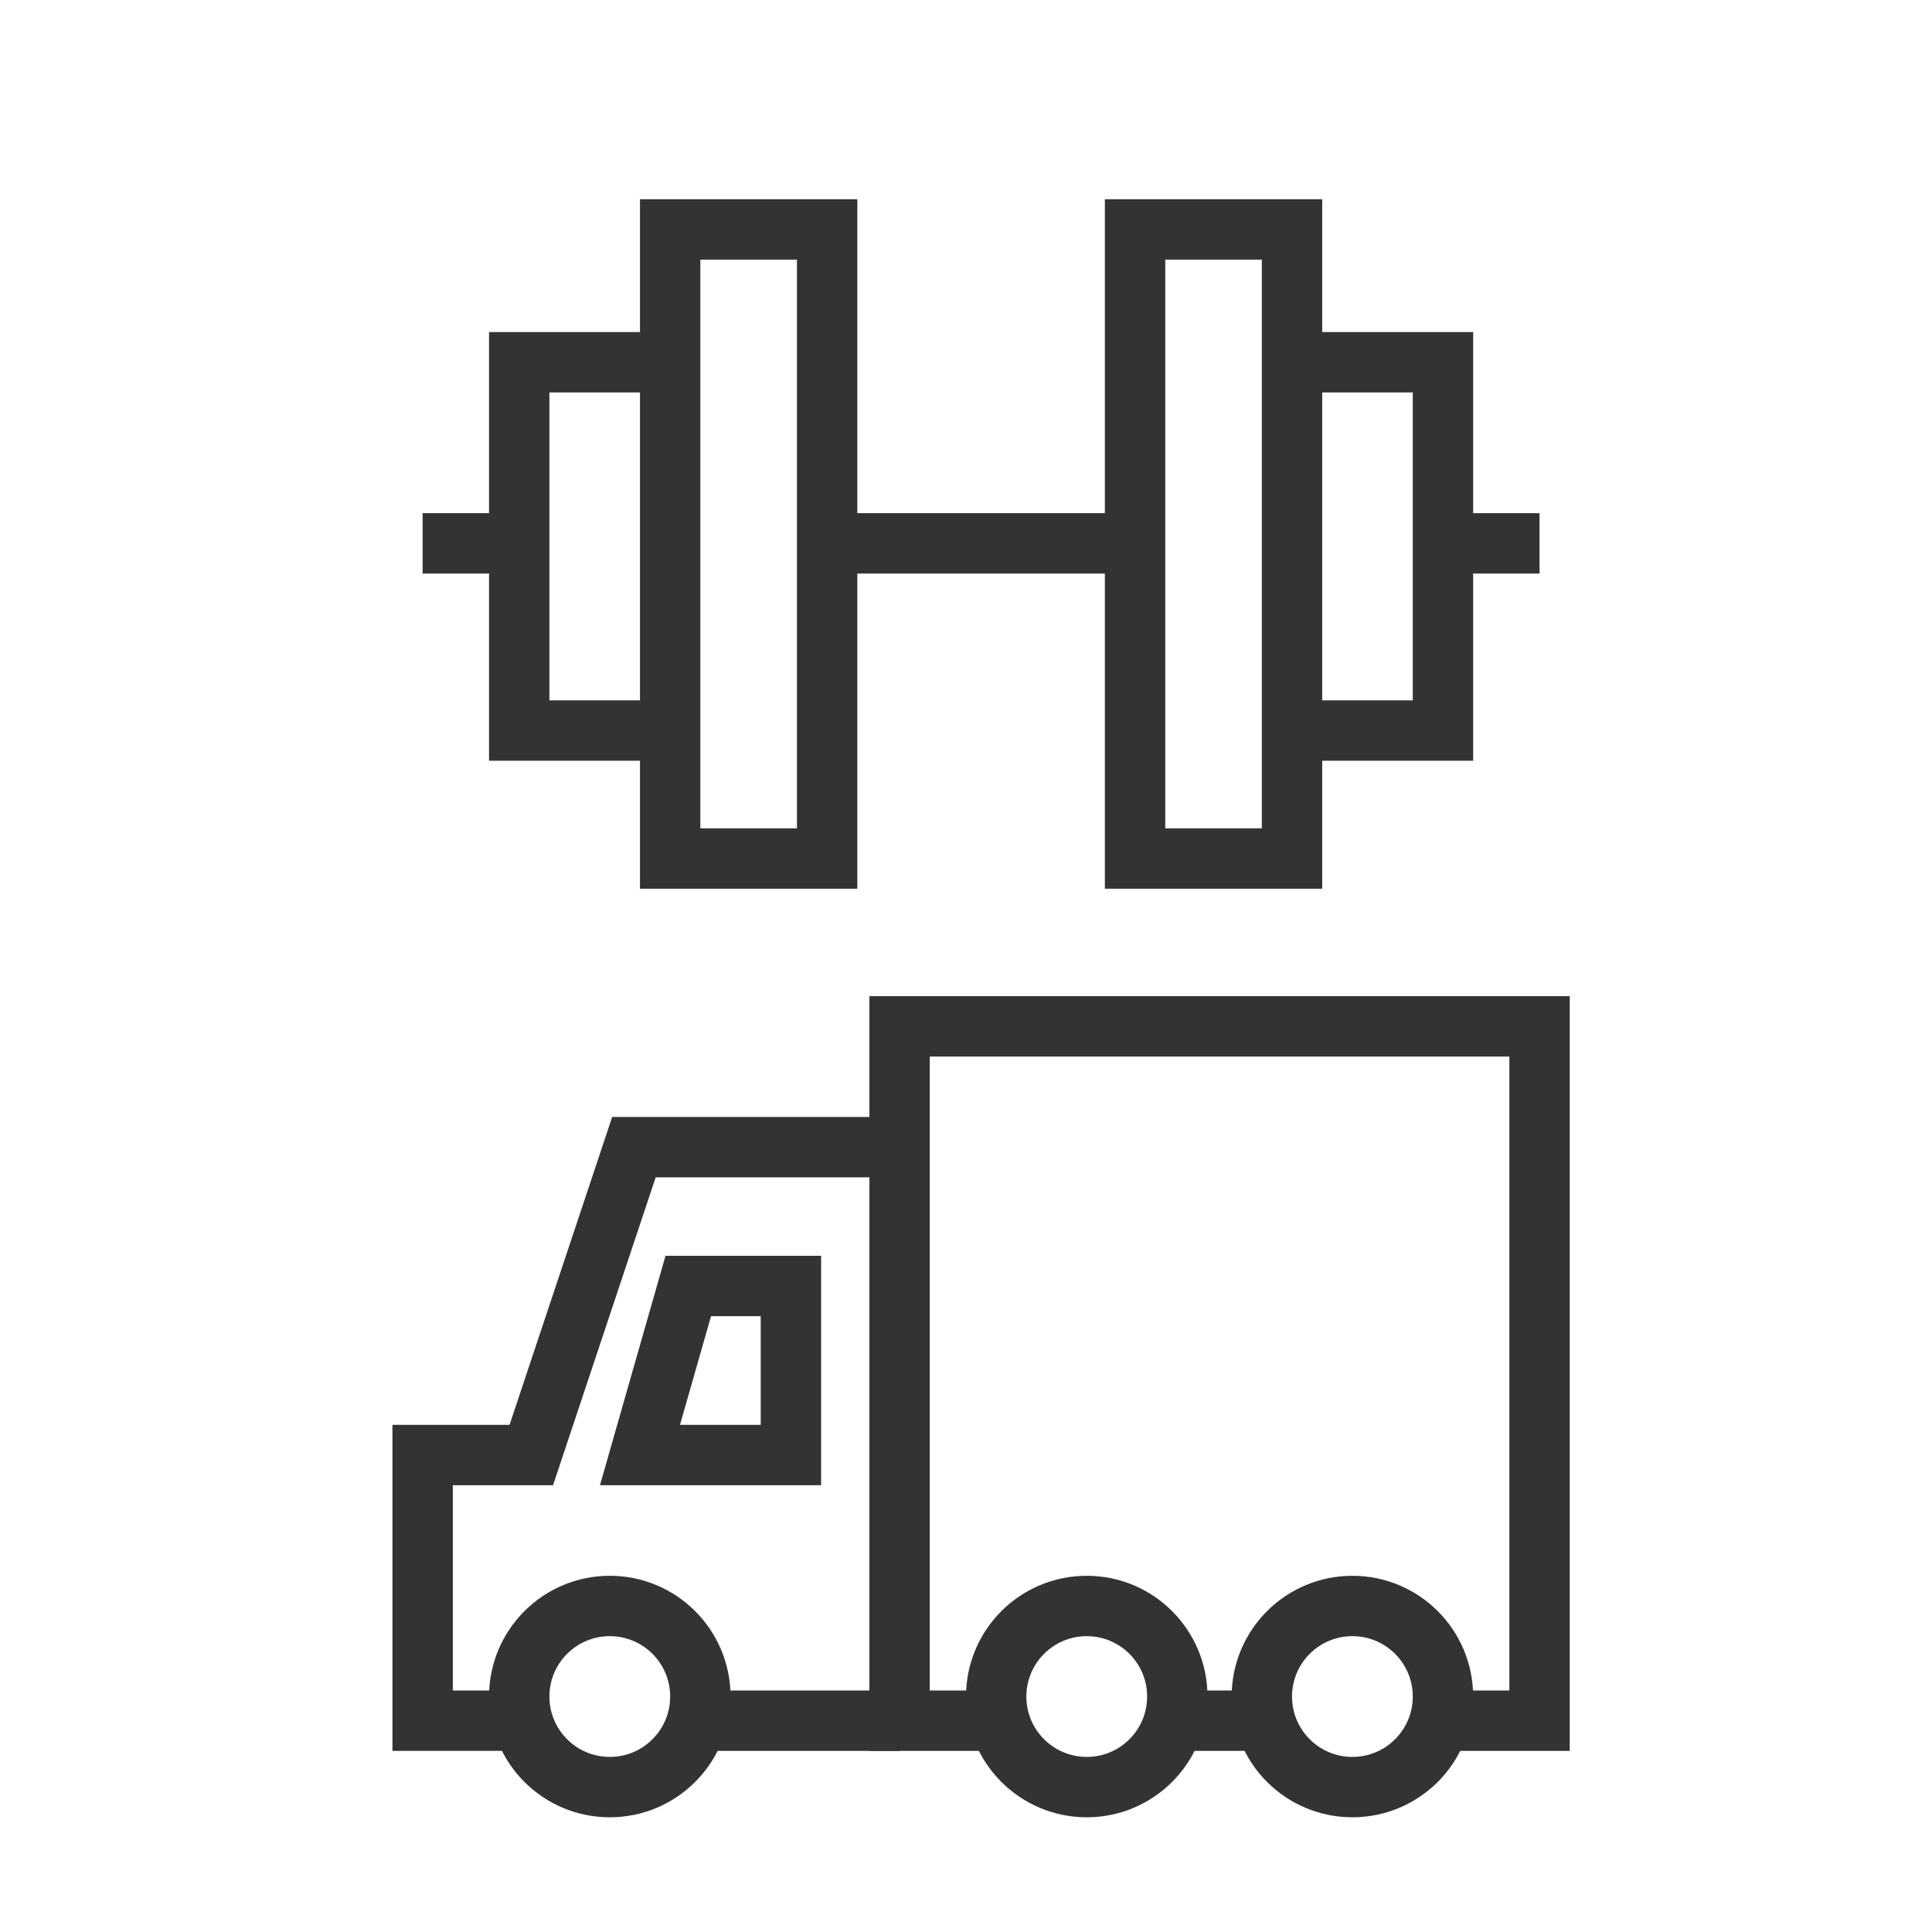 <svg id="Layer_1" data-name="Layer 1" xmlns="http://www.w3.org/2000/svg" width="32" height="32" viewBox="0 0 32 32"><defs><style>.cls-1{fill:none;stroke:#333;stroke-miterlimit:10;}</style></defs><polyline class="cls-1" points="11.1 6 8.6 6 8.6 12.1 11.1 12.1"/><line class="cls-1" x1="7" y1="9" x2="8.6" y2="9"/><rect class="cls-1" x="11.1" y="3.8" width="2.6" height="10.42"/><polyline class="cls-1" points="21.4 6 23.9 6 23.9 12.1 21.4 12.1"/><line class="cls-1" x1="25.5" y1="9" x2="23.9" y2="9"/><rect class="cls-1" x="18.8" y="3.8" width="2.6" height="10.42"/><line class="cls-1" x1="13.7" y1="9" x2="18.8" y2="9"/><line class="cls-1" x1="20.9" y1="28.5" x2="19.4" y2="28.5"/><polyline class="cls-1" points="16.5 28.5 14.9 28.5 14.9 17 25.5 17 25.5 28.5 23.8 28.5"/><circle class="cls-1" cx="18" cy="28.1" r="1.5"/><circle class="cls-1" cx="22.4" cy="28.1" r="1.5"/><polyline class="cls-1" points="8.7 28.5 7 28.5 7 24.1 8.8 24.1 10.5 19 14.9 19"/><line class="cls-1" x1="14.9" y1="28.5" x2="11.5" y2="28.5"/><polygon class="cls-1" points="11.4 21.3 10.6 24.1 13.1 24.1 13.1 21.3 11.4 21.3"/><circle class="cls-1" cx="10.1" cy="28.1" r="1.5"/></svg>